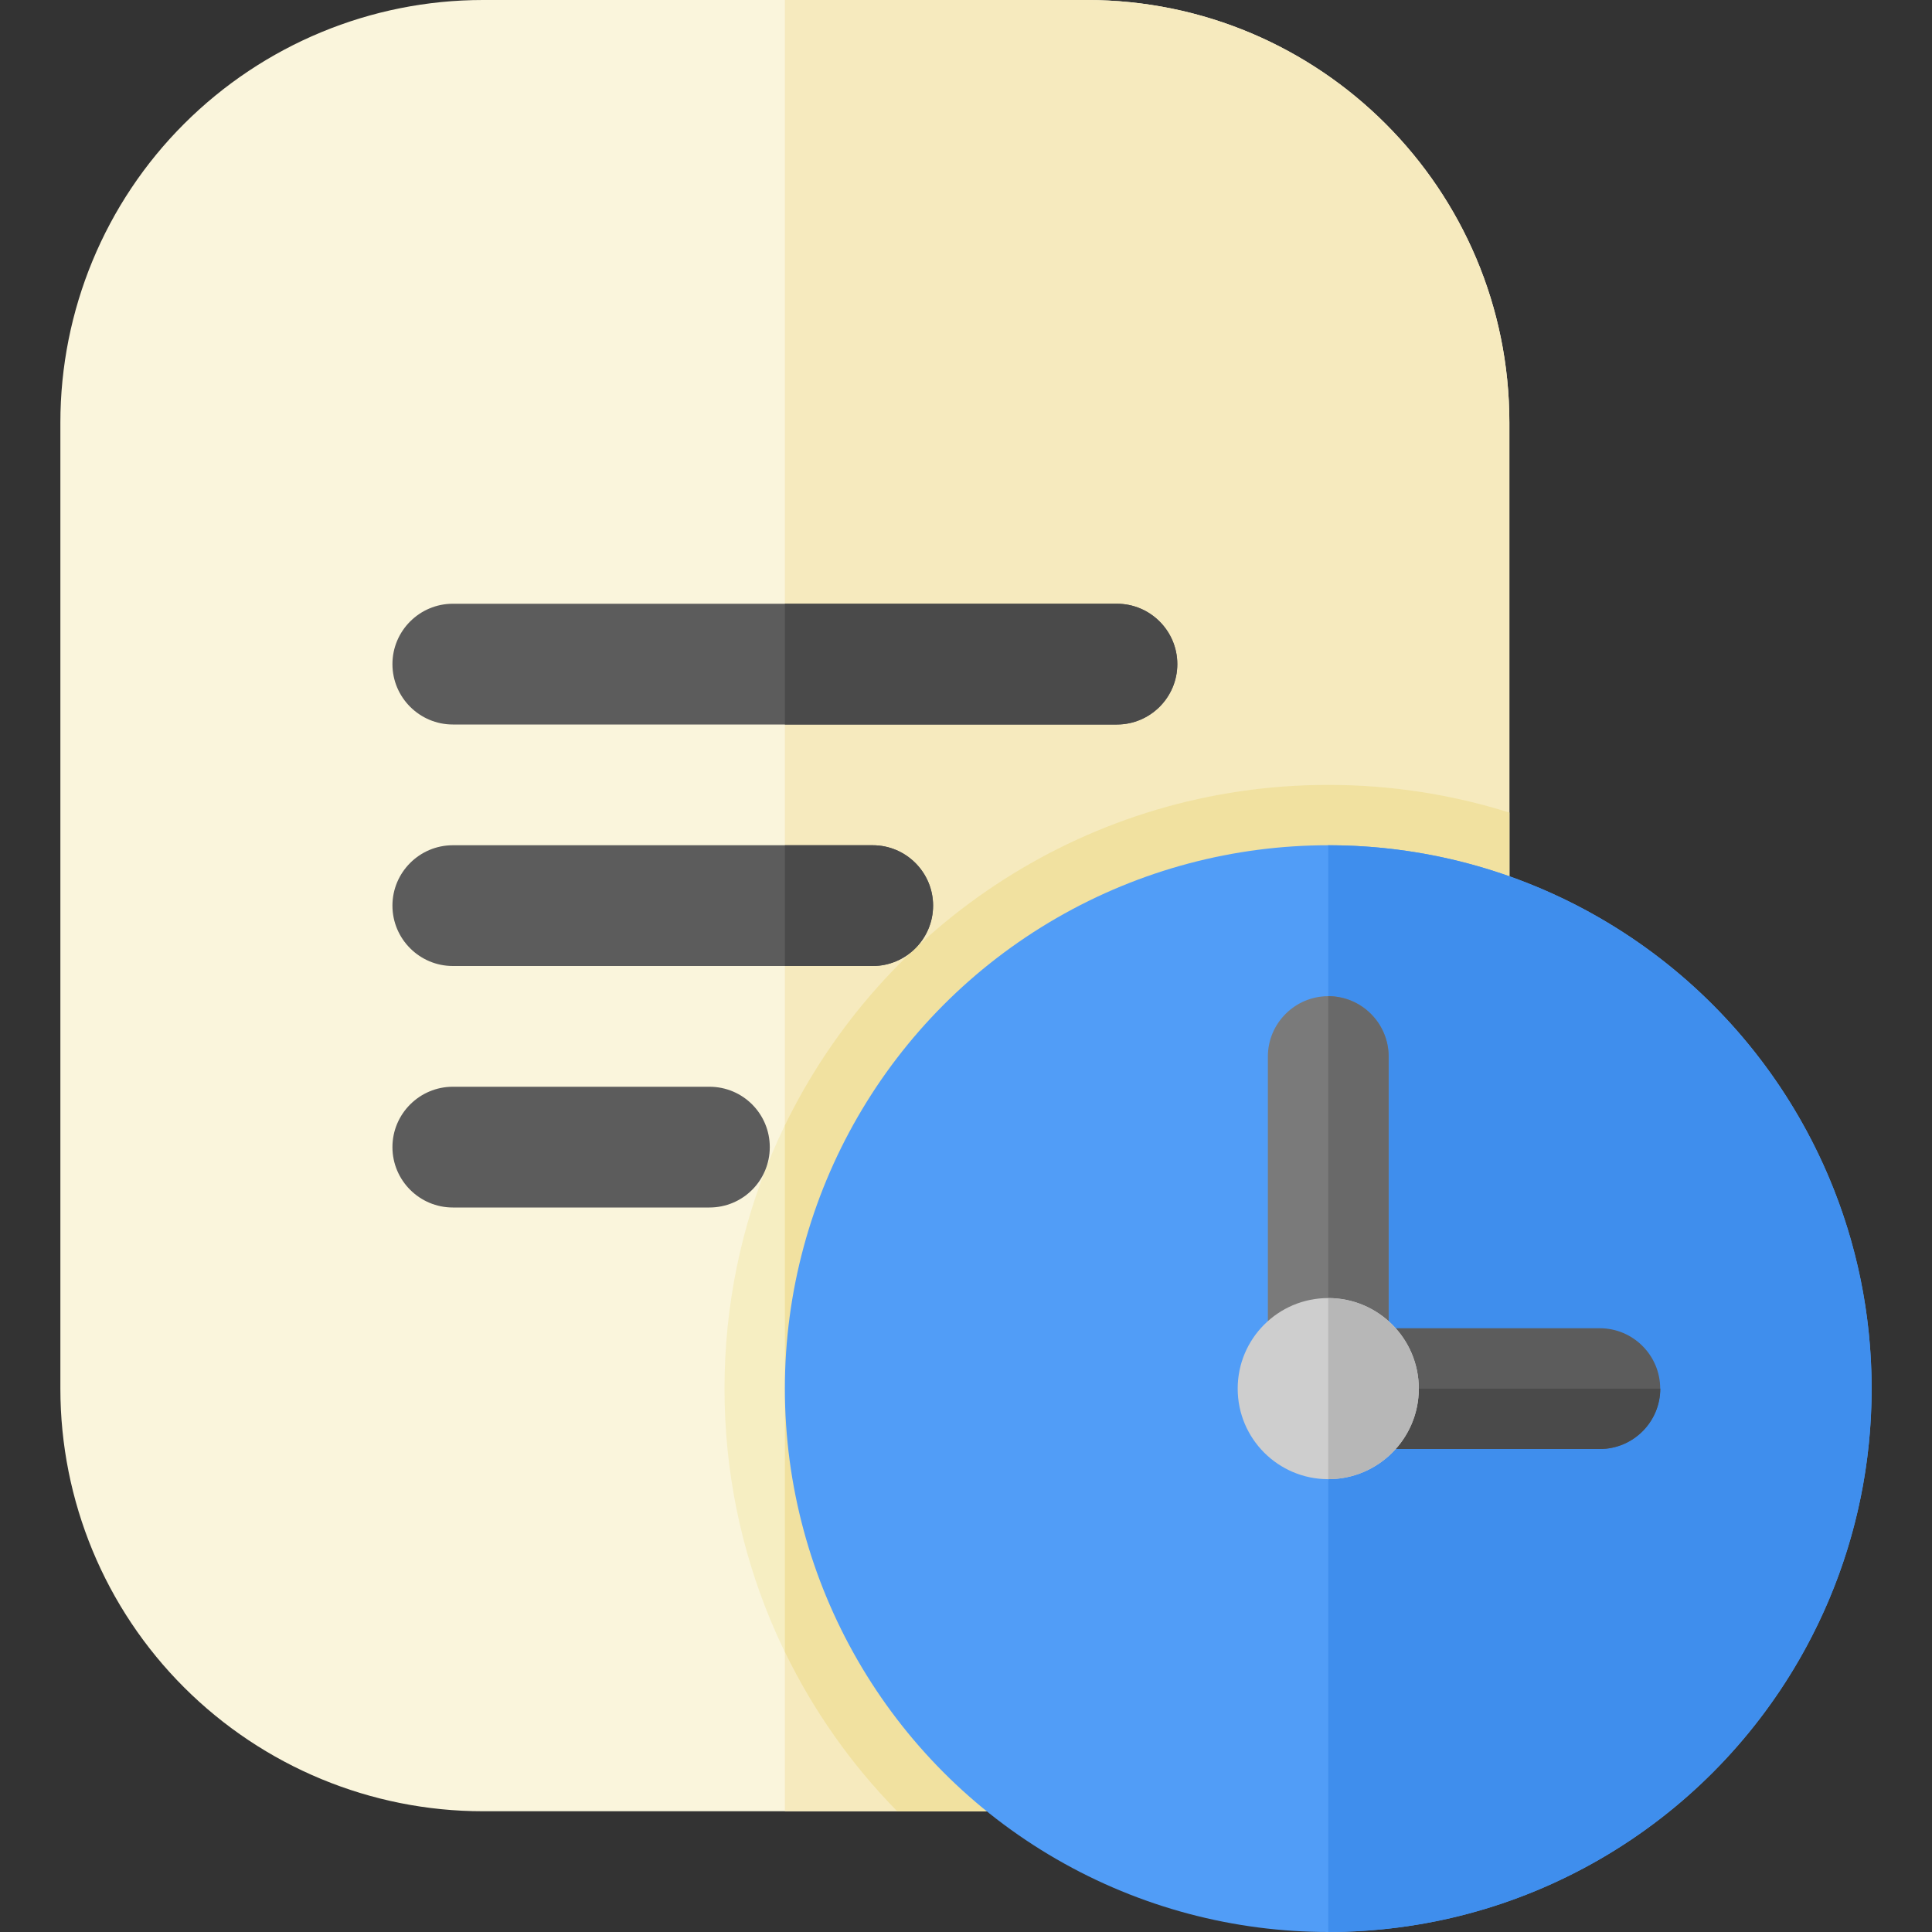 <svg clip-rule="evenodd" fill-rule="evenodd" stroke-linejoin="round" stroke-miterlimit="2" viewBox="0 0 64 64" xmlns="http://www.w3.org/2000/svg"><rect x="0" y="0" width="64" height="64" fill="#333333" stroke="none"/><g transform="translate(-2348 -248)"><path d="m2364 308h20c7.73 0 14-6.268 14-14 0-11.837 0-28.635 0-32 0-7.732-6.27-14-14-14-6.22 0-13.78 0-20 0-3.71 0-7.27 1.475-9.9 4.101-2.63 2.625-4.1 6.186-4.1 9.899v32c0 3.713 1.47 7.274 4.1 9.899 2.63 2.626 6.19 4.101 9.9 4.101z" fill="#faf5dc"/><path d="m2374 248v60h10c7.73 0 14-6.268 14-14 0-11.837 0-28.635 0-32 0-7.732-6.27-14-14-14z" fill="#f6eabe"/><path d="m2377.72 308c-3.54-3.609-5.72-8.551-5.72-14 0-11.038 8.96-20 20-20 2.09 0 4.11.321 6 .917v19.083c0 7.732-6.27 14-14 14z" fill="#f6eec2"/><path d="m2374 285.278c3.24-6.673 10.09-11.278 18-11.278 2.09 0 4.11.321 6 .917v19.083c0 7.732-6.27 14-14 14h-6.28c-1.51-1.538-2.77-3.319-3.72-5.278z" fill="#f1e1a0"/><g transform="matrix(3 0 0 3 2308 174)"><circle cx="28" cy="40" fill="#519df7" r="6"/></g><g transform="translate(338)"><path d="m2054 276c9.93 0 18 8.066 18 18s-8.07 18-18 18z" fill="#3f8eed"/></g><g transform="matrix(0 1 -.889 0 2440.89 -1521)"><path d="m1817 55v-10.125c0-1.242-.9-2.25-2-2.25s-2 1.008-2 2.25v10.125c0 1.242.9 2.25 2 2.25s2-1.008 2-2.25z" fill="#5c5c5c"/></g><g transform="translate(577 239)"><g><path d="m1826 55h-13c0 1.104.9 2 2 2h9c1.1 0 2-.896 2-2z" fill="#4a4a4a"/></g><g><path d="m1817 55v-11c0-1.104-.9-2-2-2s-2 .896-2 2v11c0 1.104.9 2 2 2s2-.896 2-2z" fill="#7a7a7a"/></g><g><path d="m1815 42v15c1.1 0 2-.896 2-2v-11c0-1.104-.9-2-2-2z" fill="#696969"/></g></g><g transform="matrix(3 0 0 3 -3053 129)"><circle cx="1815" cy="55" fill="#cecece" r="1"/></g><g transform="matrix(3 0 0 3 -3053 129)"><path d="m1815 54c.55 0 1 .448 1 1s-.45 1-1 1z" fill="#b7b7b7"/></g><path d="m2363 288h8.5c1.11 0 2-.896 2-2s-.89-2-2-2h-8.5c-1.1 0-2 .896-2 2s.9 2 2 2z" fill="#5c5c5c"/><path d="m2363 280h13.91c1.1 0 2-.896 2-2s-.9-2-2-2h-13.91c-1.1 0-2 .896-2 2s.9 2 2 2z" fill="#5c5c5c"/><path d="m2374 276v4h2.91c1.1 0 2-.896 2-2s-.9-2-2-2z" fill="#4a4a4a"/><path d="m2363 272h22c1.1 0 2-.896 2-2s-.9-2-2-2h-22c-1.1 0-2 .896-2 2s.9 2 2 2z" fill="#5c5c5c"/><path d="m2374 268v4h11c1.1 0 2-.896 2-2s-.9-2-2-2z" fill="#4a4a4a"/></g></svg>
